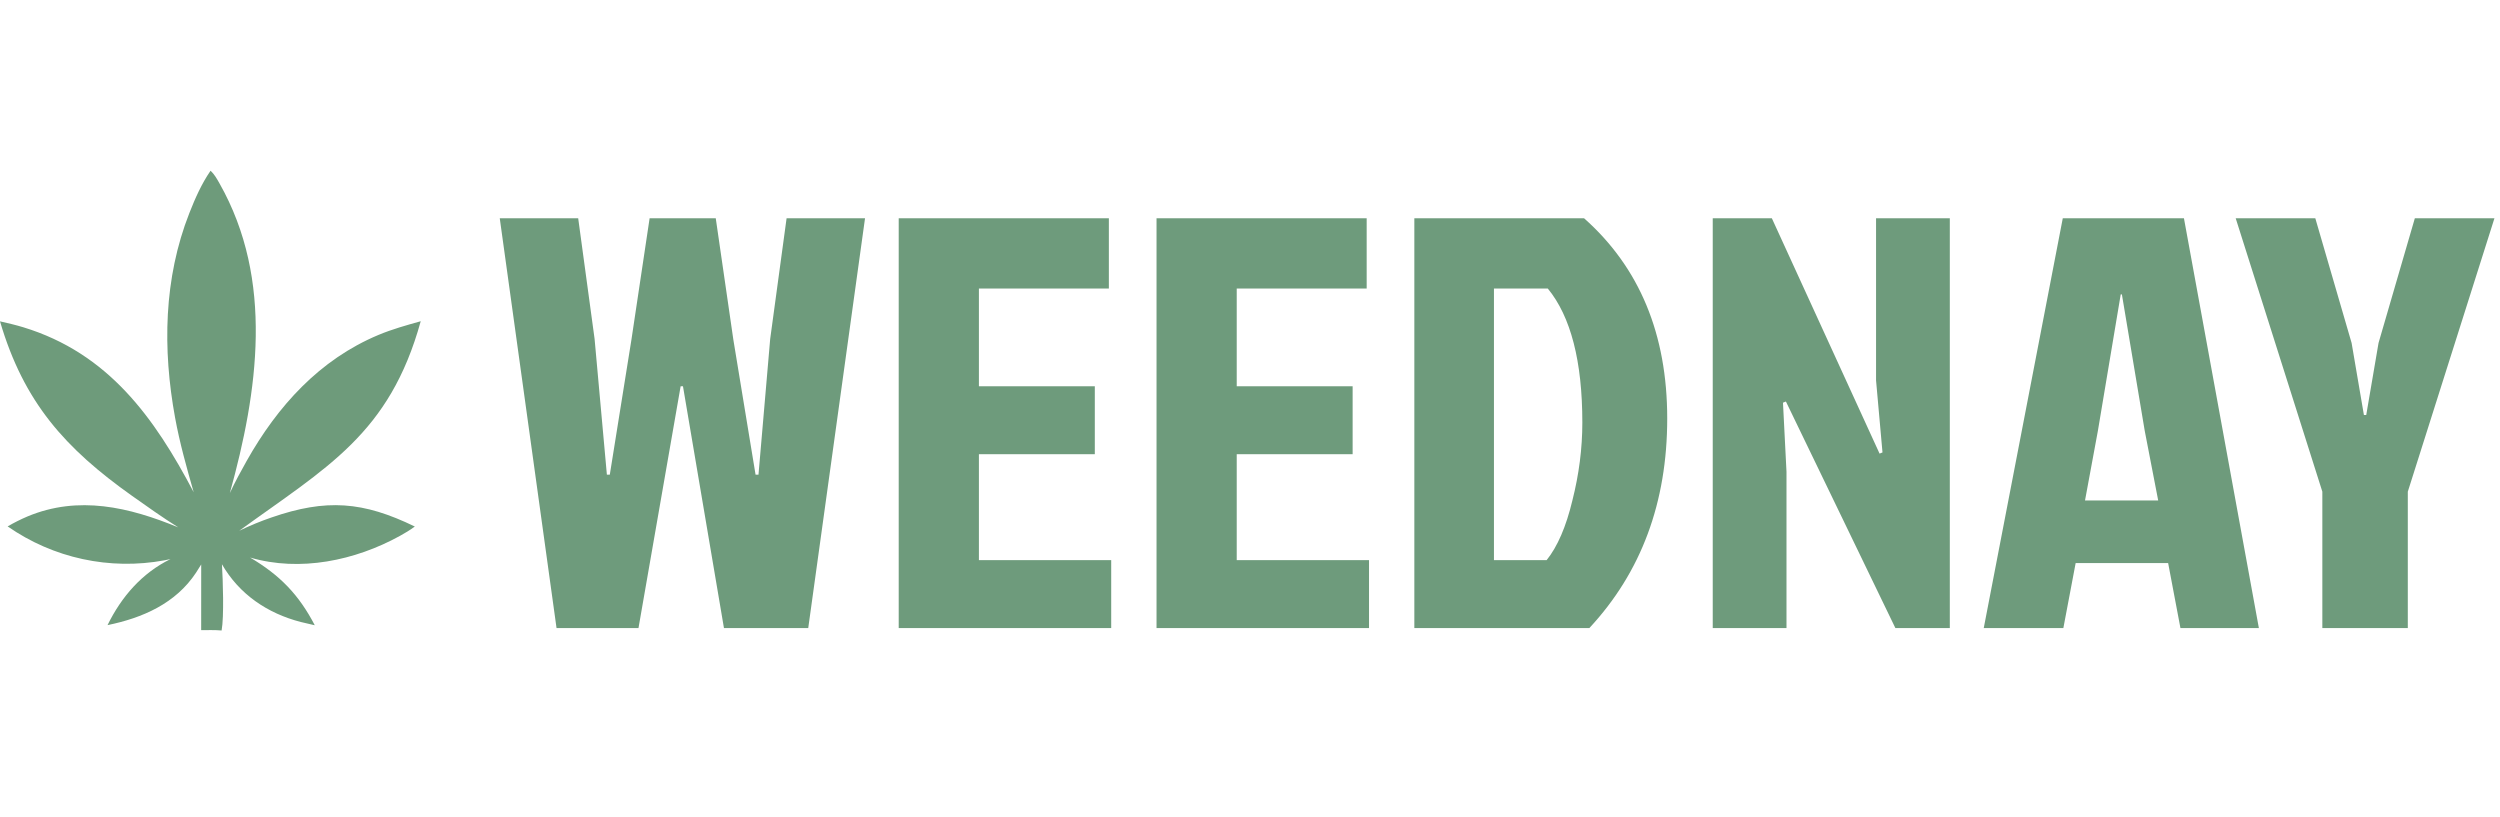<svg width="410" height="134" viewBox="0 0 410 134" fill="none" xmlns="http://www.w3.org/2000/svg">
<path d="M118.728 103L112.008 63.352H111.624L104.712 103H91.272L81.96 35.8H94.824L97.512 55.576L99.528 77.848H100.008L103.56 55.672L106.536 35.8H117.384L120.264 55.672L123.912 77.848H124.392L126.312 55.576L129 35.8H141.864L132.552 103H118.728ZM147.389 103V35.8H181.853V47.32H160.541V63.352H179.549V74.488H160.541V91.864H182.237V103H147.389ZM189.671 103V35.8H224.135V47.32H202.823V63.352H221.831V74.488H202.823V91.864H224.519V103H189.671ZM245.008 91.864H253.648C255.44 89.624 256.848 86.36 257.872 82.072C258.96 77.784 259.504 73.528 259.504 69.304C259.504 59.256 257.616 51.928 253.84 47.32H245.008V91.864ZM231.952 103V35.8H259.792C268.88 43.864 273.424 54.808 273.424 68.632C273.424 82.392 269.168 93.848 260.656 103H231.952ZM310.841 103L292.889 65.848L292.409 66.04L292.985 77.368V103H280.889V35.8H290.585L308.249 74.392L308.729 74.2L307.673 62.392V35.8H319.769V103H310.841ZM357.591 103L355.575 92.344H340.407L338.391 103H325.335L338.295 35.8H358.167L370.455 103H357.591ZM347.799 48.28L344.055 70.648L341.943 82.072H353.943L351.735 70.648L347.991 48.28H347.799ZM394.88 103H380.864V80.632L366.656 35.8H379.712L385.664 56.248L387.68 68.056H388.064L390.08 56.248L396.032 35.8H409.088L394.88 80.632V103Z" fill="#6E9B7C"/>
<path d="M34.533 28C35.172 28.592 35.581 29.34 36.006 30.091C44.969 45.925 42.312 64.197 37.693 80.868C38.525 79.078 39.483 77.312 40.452 75.592C45.505 66.62 52.39 58.976 62.068 54.929C64.326 53.985 66.649 53.341 69 52.681C63.874 71.219 53.58 76.619 39.231 87.048C40.947 86.215 42.714 85.486 44.519 84.866C53.524 81.751 59.557 82.234 68.03 86.349C67.26 86.926 66.41 87.433 65.568 87.896C58.257 91.923 49.194 93.839 41.015 91.436C45.883 94.311 49.001 97.5 51.623 102.542C50.852 102.376 50.084 102.196 49.319 102.004C43.849 100.581 39.243 97.469 36.398 92.54C36.556 95.066 36.763 101.102 36.345 103.401C35.244 103.298 34.099 103.348 32.992 103.341L32.998 92.567C32.724 93.022 32.441 93.474 32.15 93.919C28.817 98.969 23.379 101.342 17.635 102.52C19.912 97.878 23.265 93.988 27.963 91.688C27.637 91.763 27.308 91.831 26.979 91.892C18.005 93.553 8.74 91.549 1.254 86.329C2.303 85.718 3.39 85.174 4.506 84.698C12.887 81.197 21.179 83.173 29.236 86.49C26.652 84.858 24.146 83.088 21.654 81.318C10.685 73.53 3.911 65.996 0 52.7C1.279 52.993 2.563 53.288 3.818 53.671C17.783 57.933 25.328 68.492 31.765 80.727C30.61 76.681 29.474 72.654 28.715 68.51C26.655 57.263 26.83 45.668 31.061 34.928C32.007 32.526 33.061 30.131 34.533 28Z" fill="#6E9B7B"/>
</svg>
